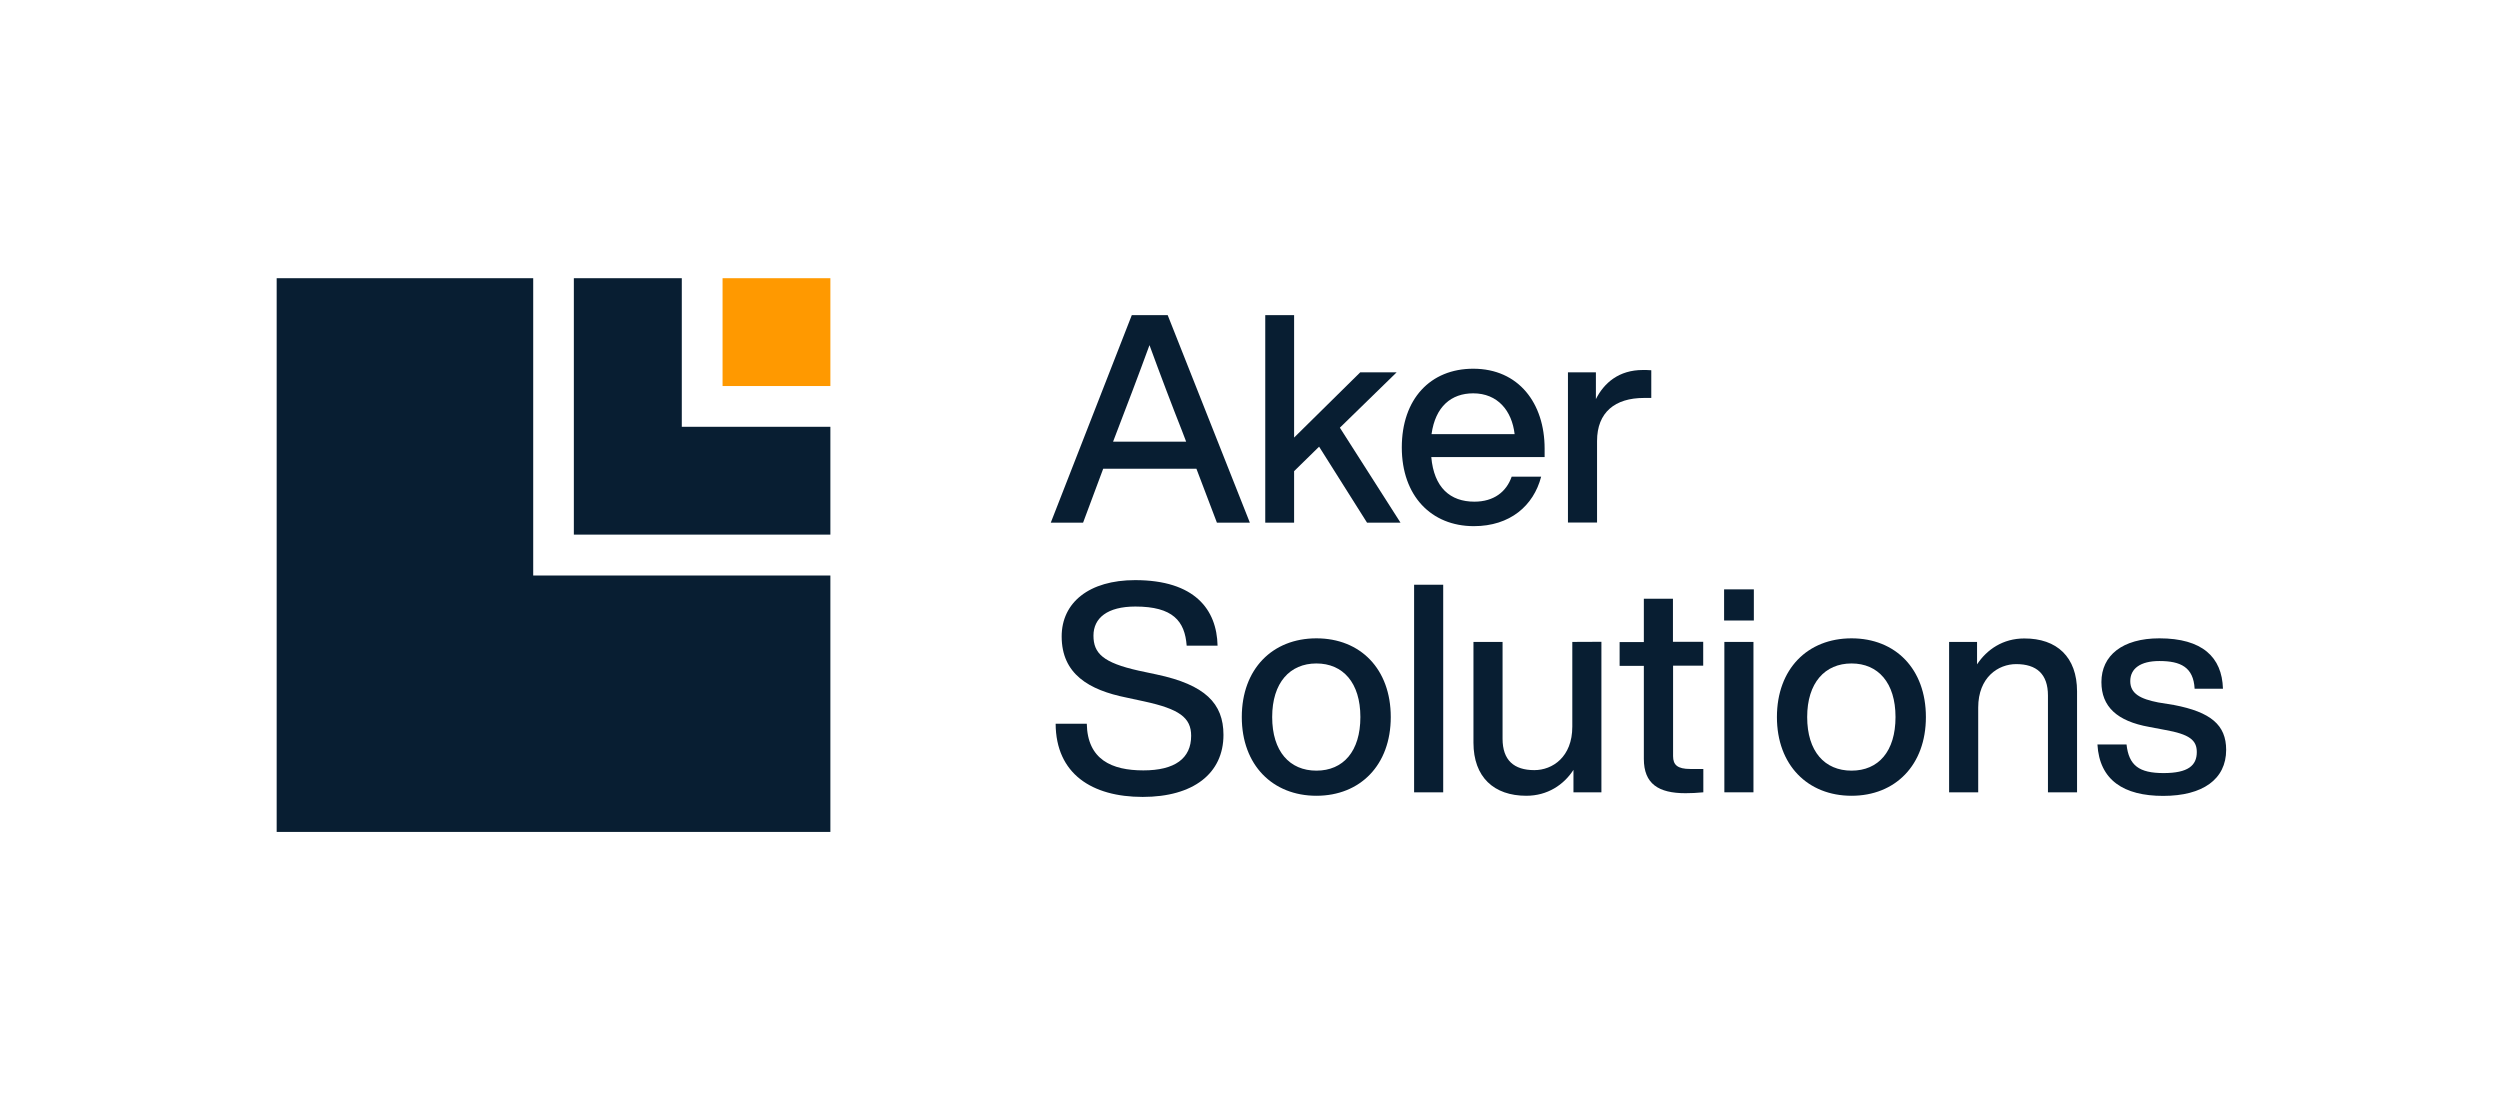 <?xml version="1.0" encoding="UTF-8"?> <svg xmlns="http://www.w3.org/2000/svg" xmlns:xlink="http://www.w3.org/1999/xlink" version="1.1" id="Layer_1" x="0px" y="0px" viewBox="0 0 1950 866" style="enable-background:new 0 0 1950 866;" xml:space="preserve"> <style type="text/css"> .st0{fill:#081E32;} .st1{fill:#FF9900;} </style> <path class="st0" d="M933.2,365.6h-72.7l-15.7,42.1h-25.2l63.2-161.9h28l64.1,161.9h-25.7L933.2,365.6L933.2,365.6z M925.2,344.5 l-3.4-8.9c-6.6-16.6-17-43.9-25.2-66.4c-8.2,22.5-18.6,49.8-25,66.4l-3.4,8.9H925.2L925.2,344.5z"></path> <path class="st0" d="M1028.9,348.4l-19.5,19.1v40.2h-22.5V245.8h22.5v95.5l51.6-50.9h28.4l-44.3,43.2l47.3,74.1h-26.1L1028.9,348.4 L1028.9,348.4z"></path> <path class="st0" d="M1204.8,356.5h-88.4c2.1,23.9,14.8,34.8,33.6,34.8c15.2,0,25-7.7,29.1-19.5h23c-5.9,22.7-24.3,38.6-52.5,38.6 c-33.2,0-56.2-23.6-56.2-61.4s22.3-61.4,55.7-61.4c35.5,0,55.7,27,55.7,62.3L1204.8,356.5L1204.8,356.5z M1116.6,338.6h64.8 c-2.1-18.2-13.2-31.8-32.3-31.8C1132.1,306.8,1119.6,317,1116.6,338.6z"></path> <path class="st0" d="M1288,288.8v21.6h-5.7c-22.5,0-36.6,11.1-36.6,33.6v63.6H1223V290.4h21.8v20.9c6.4-12.7,18-22.7,36.6-22.7 C1283.4,288.6,1285.5,288.6,1288,288.8L1288,288.8z"></path> <path class="st0" d="M823.4,564.5h24.3c0.5,28,19.5,36.4,44.1,36.4s37.3-9.3,37.3-27c0-14.3-9.5-20.9-36.6-26.8l-13.9-3 c-29.3-5.9-50.5-18.4-50.5-47.7c0-26.4,21.4-43.9,57.3-43.9c46.6,0,63.7,23,64.3,51.1h-24.1c-1.4-19.1-10.7-30.5-40-30.5 c-21.8,0-32.7,8.9-32.7,22.7s7.5,21.1,35.2,27.3l14.1,3c37.7,8,52.1,22.5,52.1,47.1c0,30-23.4,48.4-63,48.4S823.6,603.6,823.4,564.5 L823.4,564.5z"></path> <path class="st0" d="M968.6,559.3c0-37.5,23.9-61.4,58.2-61.4s58,23.9,58,61.4s-23.9,61.4-58,61.4S968.6,596.8,968.6,559.3 L968.6,559.3z M1061.1,559.3c0-26.8-13.6-41.8-34.3-41.8s-34.5,15-34.5,41.8s13.6,41.8,34.5,41.8 C1047.7,601.1,1061.1,586.1,1061.1,559.3z"></path> <path class="st0" d="M1103,456.1h22.7V618H1103V456.1L1103,456.1z"></path> <path class="st0" d="M1249.1,500.6V618h-21.8v-17.5c-7.5,11.6-20.2,20.2-36.8,20.2c-25.2,0-41.2-14.5-41.2-41.4v-78.6h22.7v75.5 c0,16.8,8.9,24.5,24.8,24.5c14.1,0,29.6-10.2,29.6-33.9v-66.1L1249.1,500.6L1249.1,500.6z"></path> <path class="st0" d="M1305,519.3v70.5c0,6.8,3.4,10,13.4,10h10.2V618c-5,0.5-9.8,0.7-13.9,0.7c-21.1,0-32.5-7.3-32.5-26.8v-72.5 h-18.9v-18.6h18.9V467h22.7v33.6h23.6v18.6H1305L1305,519.3z"></path> <path class="st0" d="M1344.8,459.7h23.2v24.3h-23.2V459.7z M1345,500.7h22.7V618H1345V500.7z"></path> <path class="st0" d="M1386,559.3c0-37.5,23.9-61.4,58.2-61.4s58,23.9,58,61.4s-23.9,61.4-58,61.4S1386,596.8,1386,559.3z M1478.5,559.3c0-26.8-13.6-41.8-34.3-41.8s-34.6,15-34.6,41.8s13.6,41.8,34.6,41.8S1478.5,586.1,1478.5,559.3z"></path> <path class="st0" d="M1620.1,539.3V618h-22.7v-75.5c0-16.8-8.9-24.5-24.8-24.5c-13.9,0-29.6,10.2-29.6,33.9V618h-22.7V500.7h21.8 v17.5c7.7-11.6,20.2-20.2,36.8-20.2C1604.4,497.9,1620.1,512.5,1620.1,539.3L1620.1,539.3z"></path> <path class="st0" d="M1636,580.7h22.7c1.8,16.4,9.8,22.3,28.9,22.3s25.9-5.9,25.9-16.4c0-9.3-5.7-13.9-25-17.3l-12.1-2.3 c-25.2-4.5-37.3-15.9-37.3-35c0-20.7,16.4-34.1,45.2-34.1c33.4,0,48.9,14.6,49.6,39.3h-22.1c-0.9-16.8-10.9-21.6-27.5-21.6 c-14.8,0-22.7,5.9-22.7,15.7s8,13.9,21.8,16.6l12.3,2c28.6,5.5,40.7,15.5,40.7,35c0,23-18.4,35.9-49.1,35.9S1637.6,608.6,1636,580.7 L1636,580.7z"></path> <g> <polygon class="st0" points="531.8,217 447.6,217 447.6,417 647.7,417 647.7,332.9 531.8,332.9 "></polygon> <polygon class="st0" points="415.9,217 215.8,217 215.8,648.9 647.7,648.9 647.7,448.9 415.9,448.9 "></polygon> <rect x="563.6" y="217" class="st1" width="84.1" height="84.1"></rect> </g> </svg> 